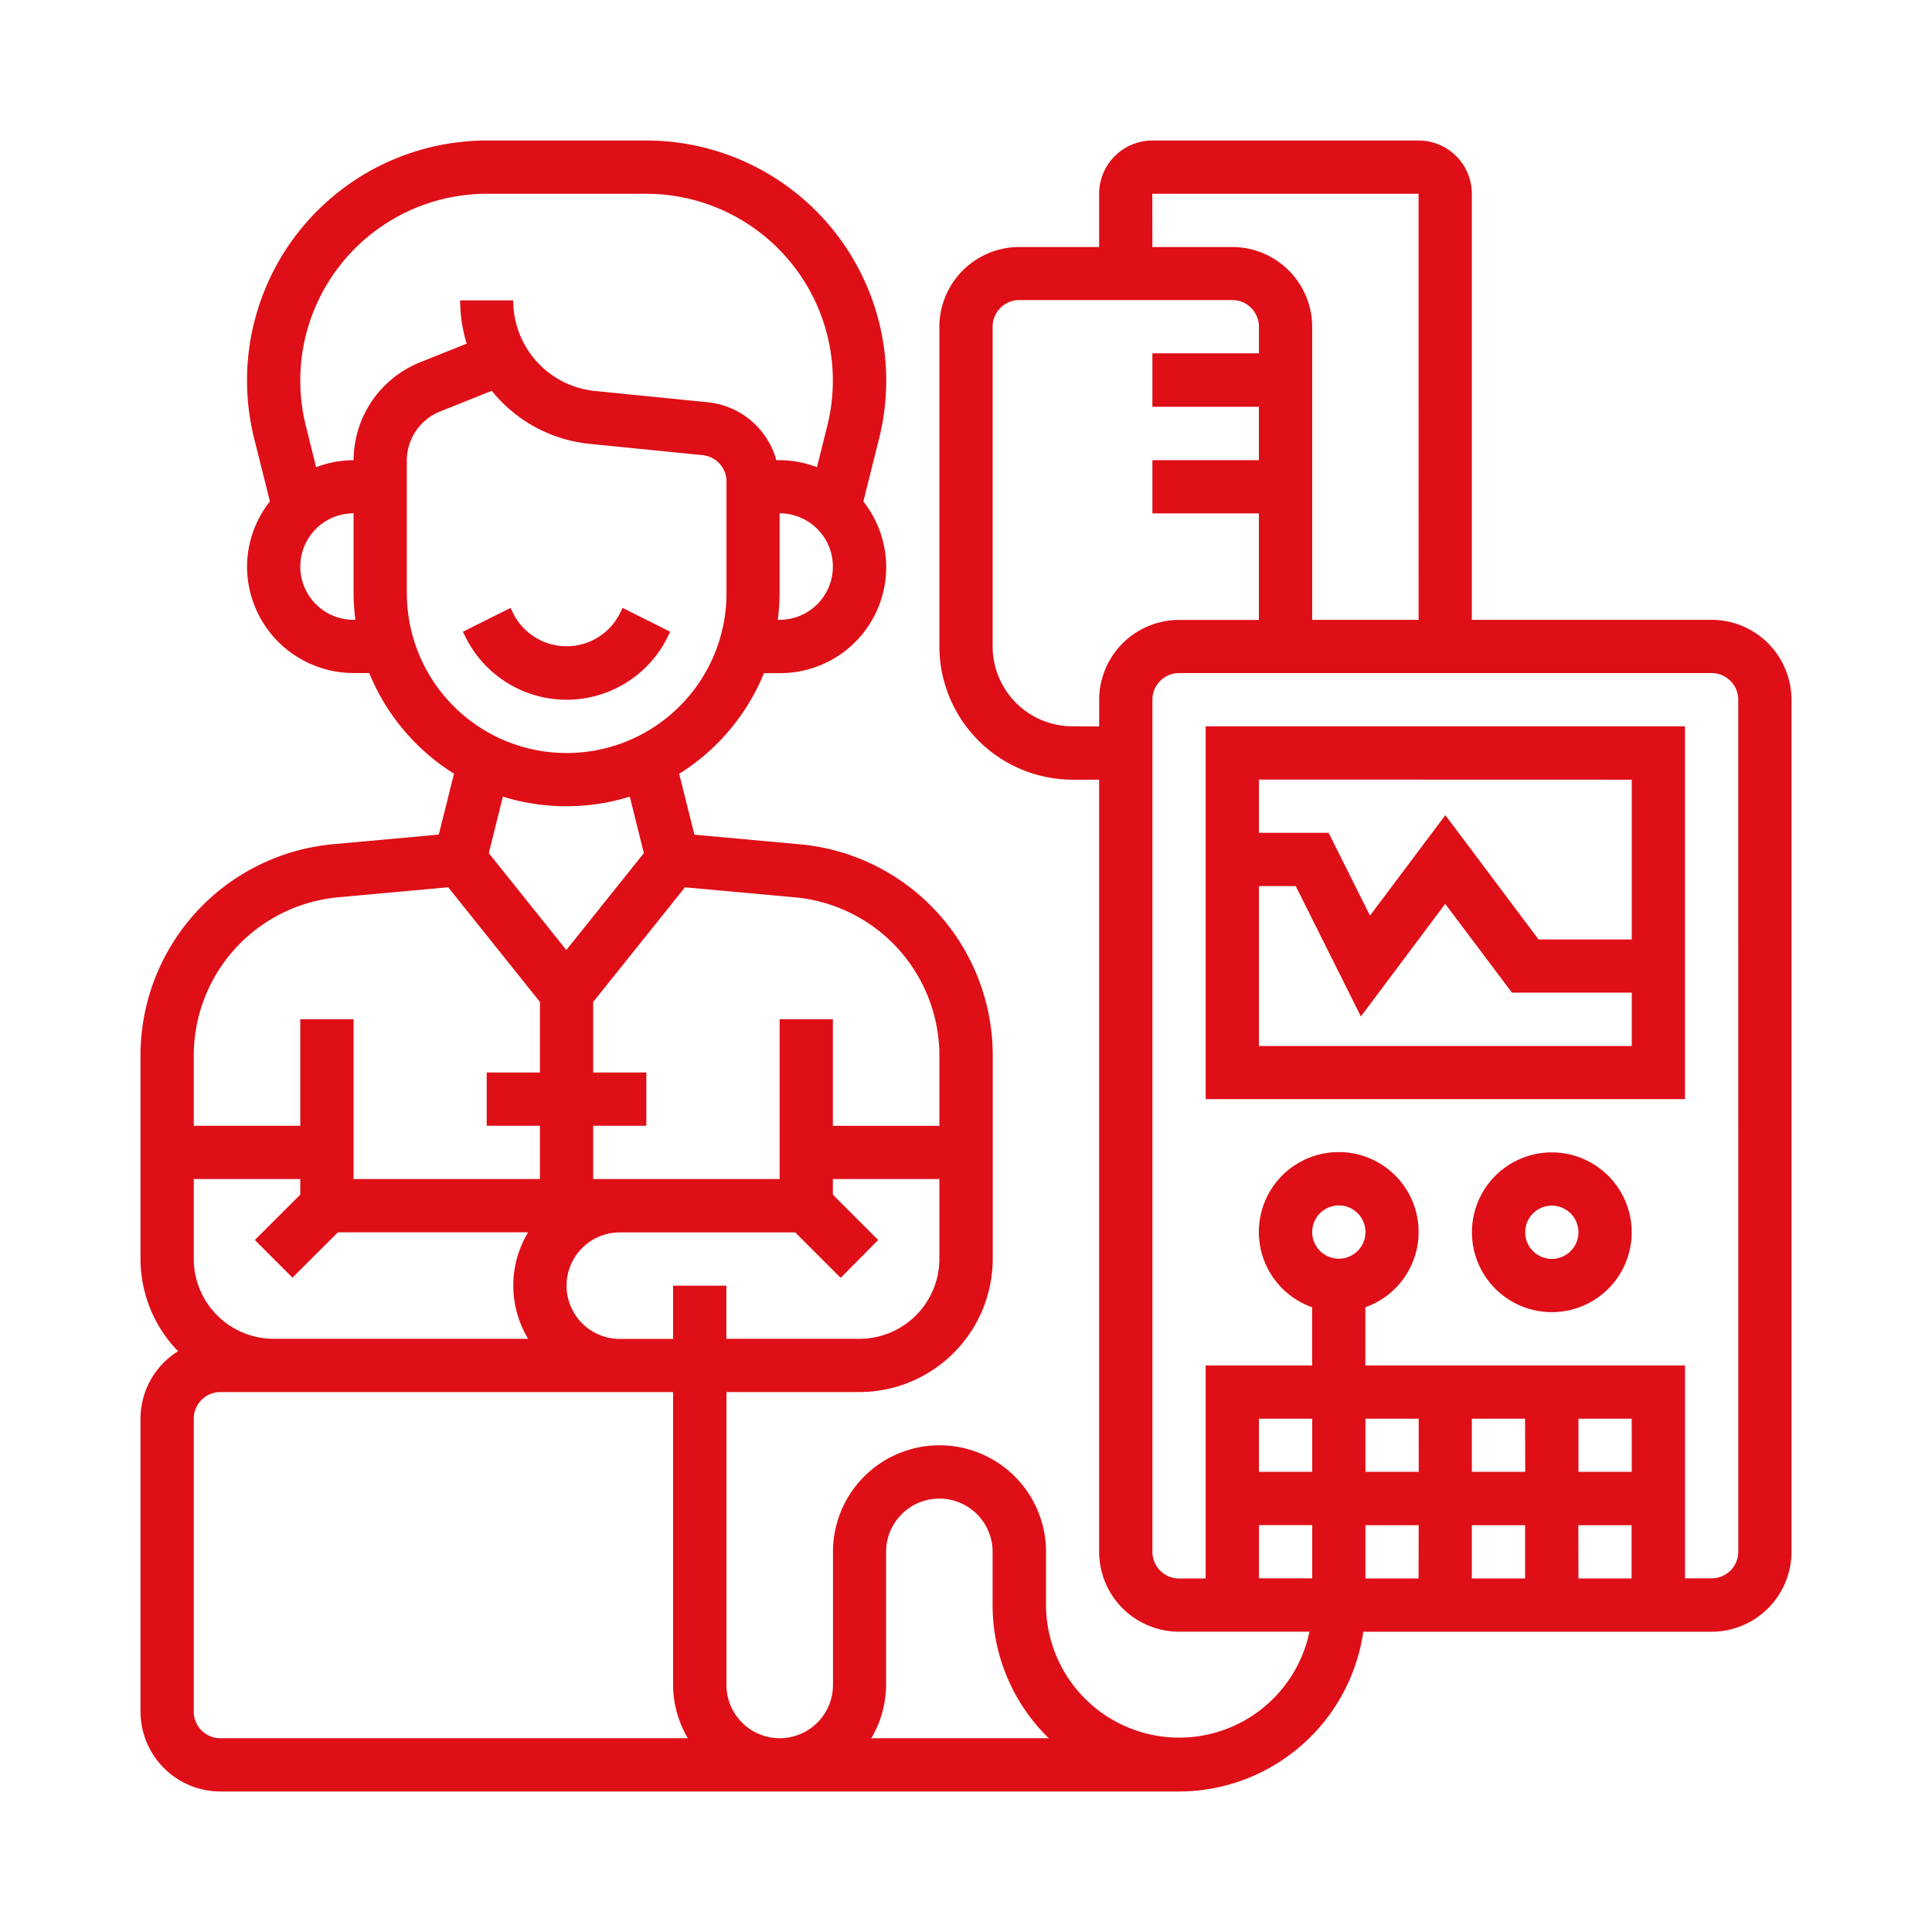 <svg xmlns="http://www.w3.org/2000/svg" xmlns:xlink="http://www.w3.org/1999/xlink" width="55" height="55" viewBox="0 0 55 55">
  <defs>
    <clipPath id="clip-facilities-icon-6">
      <rect width="55" height="55"/>
    </clipPath>
  </defs>
  <g id="facilities-icon-6" clip-path="url(#clip-facilities-icon-6)">
    <rect width="55" height="55" fill="rgba(255,255,255,0)"/>
    <g id="_06-noun_dialysis_3153033" data-name="06-noun_dialysis_3153033" transform="translate(3 3)">
      <g id="Group_54" data-name="Group 54" transform="translate(1 1)">
        <path id="Path_67" data-name="Path 67" d="M18.93,19.39l.08-.16-1.356-.678-.08.161a1.7,1.7,0,0,1-3.032,0l-.08-.16-1.356.678.08.159a3.211,3.211,0,0,0,5.745,0Z" transform="translate(-3.929 -5.246)" fill="#de0f17"/>
        <path id="Path_68" data-name="Path 68" d="M41,33.613H54.645V23H41ZM42.516,32.1V27.548h1.048l1.855,3.711,2.4-3.205,1.9,2.527h3.411V32.1Zm10.613-7.581v4.548H50.476l-2.653-3.538-2.145,2.859L44.5,26.032H42.516V24.516Z" transform="translate(-10.677 -6.323)" fill="#de0f17"/>
        <path id="Path_69" data-name="Path 69" d="M53.274,39a2.274,2.274,0,1,0,2.274,2.274A2.277,2.277,0,0,0,53.274,39Zm0,3.032a.758.758,0,1,1,.758-.758A.759.759,0,0,1,53.274,42.032Z" transform="translate(-13.097 -10.194)" fill="#de0f17"/>
        <path id="Path_70" data-name="Path 70" d="M45.726,14.645H38.9V2.516A1.518,1.518,0,0,0,37.387,1H29.806A1.518,1.518,0,0,0,28.29,2.516V4.032H26.016a2.277,2.277,0,0,0-2.274,2.274v9.1a3.8,3.8,0,0,0,3.79,3.79h.758V41.177a2.277,2.277,0,0,0,2.274,2.274h3.714a3.79,3.79,0,0,1-7.5-.758V41.177a3.032,3.032,0,0,0-6.065,0v3.79a1.516,1.516,0,0,1-3.032,0V36.629h3.79a3.8,3.8,0,0,0,3.79-3.79V27.072a6.035,6.035,0,0,0-5.515-6.039l-2.977-.271-.434-1.734a6.093,6.093,0,0,0,2.414-2.865h.447a3.016,3.016,0,0,0,2.382-4.886l.446-1.785A6.831,6.831,0,0,0,15.393,1H10.865A6.831,6.831,0,0,0,4.237,9.49l.447,1.784a3,3,0,0,0-.651,1.854,3.035,3.035,0,0,0,3.032,3.032h.446a6.093,6.093,0,0,0,2.414,2.865l-.434,1.734-2.977.271A6.036,6.036,0,0,0,1,27.072v5.767a3.772,3.772,0,0,0,1.069,2.627A2.268,2.268,0,0,0,1,37.387v8.339A2.277,2.277,0,0,0,3.274,48h27.29a5.31,5.31,0,0,0,5.246-4.548h9.915A2.277,2.277,0,0,0,48,41.177V16.919A2.277,2.277,0,0,0,45.726,14.645ZM21.468,35.113h-3.79V33.6H16.161v1.516H14.645a1.516,1.516,0,0,1,0-3.032h4.993l1.294,1.294L22,32.3,20.71,31.009v-.444h3.032v2.274A2.277,2.277,0,0,1,21.468,35.113ZM2.516,30.565H5.548v.444L4.254,32.3l1.072,1.072L6.62,32.081h5.414a2.938,2.938,0,0,0,0,3.032H4.79a2.277,2.277,0,0,1-2.274-2.274Zm21.226-3.492v1.976H20.71V26.016H19.194v4.548H13.887V29.048H15.4V27.532H13.887V25.524L16.5,22.26l3.107.283A4.526,4.526,0,0,1,23.742,27.072ZM19.194,14.645h-.052a6.1,6.1,0,0,0,.052-.758V11.613a1.516,1.516,0,0,1,0,3.032ZM10.865,2.516h4.528a5.318,5.318,0,0,1,5.158,6.607L20.257,10.3a2.991,2.991,0,0,0-1.064-.2H19.1a2.259,2.259,0,0,0-1.954-1.649l-3.2-.32a2.585,2.585,0,0,1-2.335-2.58H10.1a4.139,4.139,0,0,0,.186,1.232l-1.312.525A3.016,3.016,0,0,0,7.066,10.1h0A3.008,3.008,0,0,0,6,10.3L5.707,9.122a5.317,5.317,0,0,1,5.159-6.606Zm-3.8,12.129a1.516,1.516,0,0,1,0-3.032v2.274a6.1,6.1,0,0,0,.052.758Zm1.516-.758V10.12a1.508,1.508,0,0,1,.953-1.408L11,8.126a4.1,4.1,0,0,0,2.8,1.511l3.2.32a.755.755,0,0,1,.682.754v3.176a4.548,4.548,0,1,1-9.1,0Zm4.548,6.065a6.042,6.042,0,0,0,1.8-.274l.4,1.61-2.207,2.757-2.206-2.757.4-1.61A6.033,6.033,0,0,0,13.129,19.952Zm-6.476,2.59,3.107-.283,2.611,3.265v2.008H10.855v1.516h1.516v1.516H7.065V26.016H5.548v3.032H2.516V27.072A4.527,4.527,0,0,1,6.653,22.542ZM2.516,45.726V37.387a.759.759,0,0,1,.758-.758H16.161v8.339a3,3,0,0,0,.421,1.516H3.274A.759.759,0,0,1,2.516,45.726Zm19.288.758a3,3,0,0,0,.421-1.516v-3.79a1.516,1.516,0,1,1,3.032,0v1.516a5.286,5.286,0,0,0,1.6,3.79Zm8-43.968h7.581V14.645H34.355V6.306a2.277,2.277,0,0,0-2.274-2.274H29.806ZM27.532,17.677A2.277,2.277,0,0,1,25.258,15.4v-9.1a.759.759,0,0,1,.758-.758h6.065a.759.759,0,0,1,.758.758v.758H29.806V8.581h3.032V10.1H29.806v1.516h3.032v3.032H30.565a2.277,2.277,0,0,0-2.274,2.274v.758ZM38.9,40.419h1.516v1.516H38.9Zm-1.516,1.516H35.871V40.419h1.516Zm4.548-1.516h1.516v1.516H41.935ZM43.452,38.9H41.935V37.387h1.516Zm-3.032,0H38.9V37.387h1.516Zm-3.032,0H35.871V37.387h1.516Zm-3.032,0H32.839V37.387h1.516Zm-1.516,1.516h1.516v1.516H32.839Zm13.645.758a.759.759,0,0,1-.758.758h-.758V35.871h-9.1V34.215a2.274,2.274,0,1,0-1.516,0v1.656H31.323v6.065h-.758a.759.759,0,0,1-.758-.758V16.919a.759.759,0,0,1,.758-.758H45.726a.759.759,0,0,1,.758.758Zm-12.129-9.1a.758.758,0,1,1,.758.758A.759.759,0,0,1,34.355,32.081Z" transform="translate(-1 -1)" fill="#de0f17"/>
      </g>
    </g>
  </g>
</svg>
